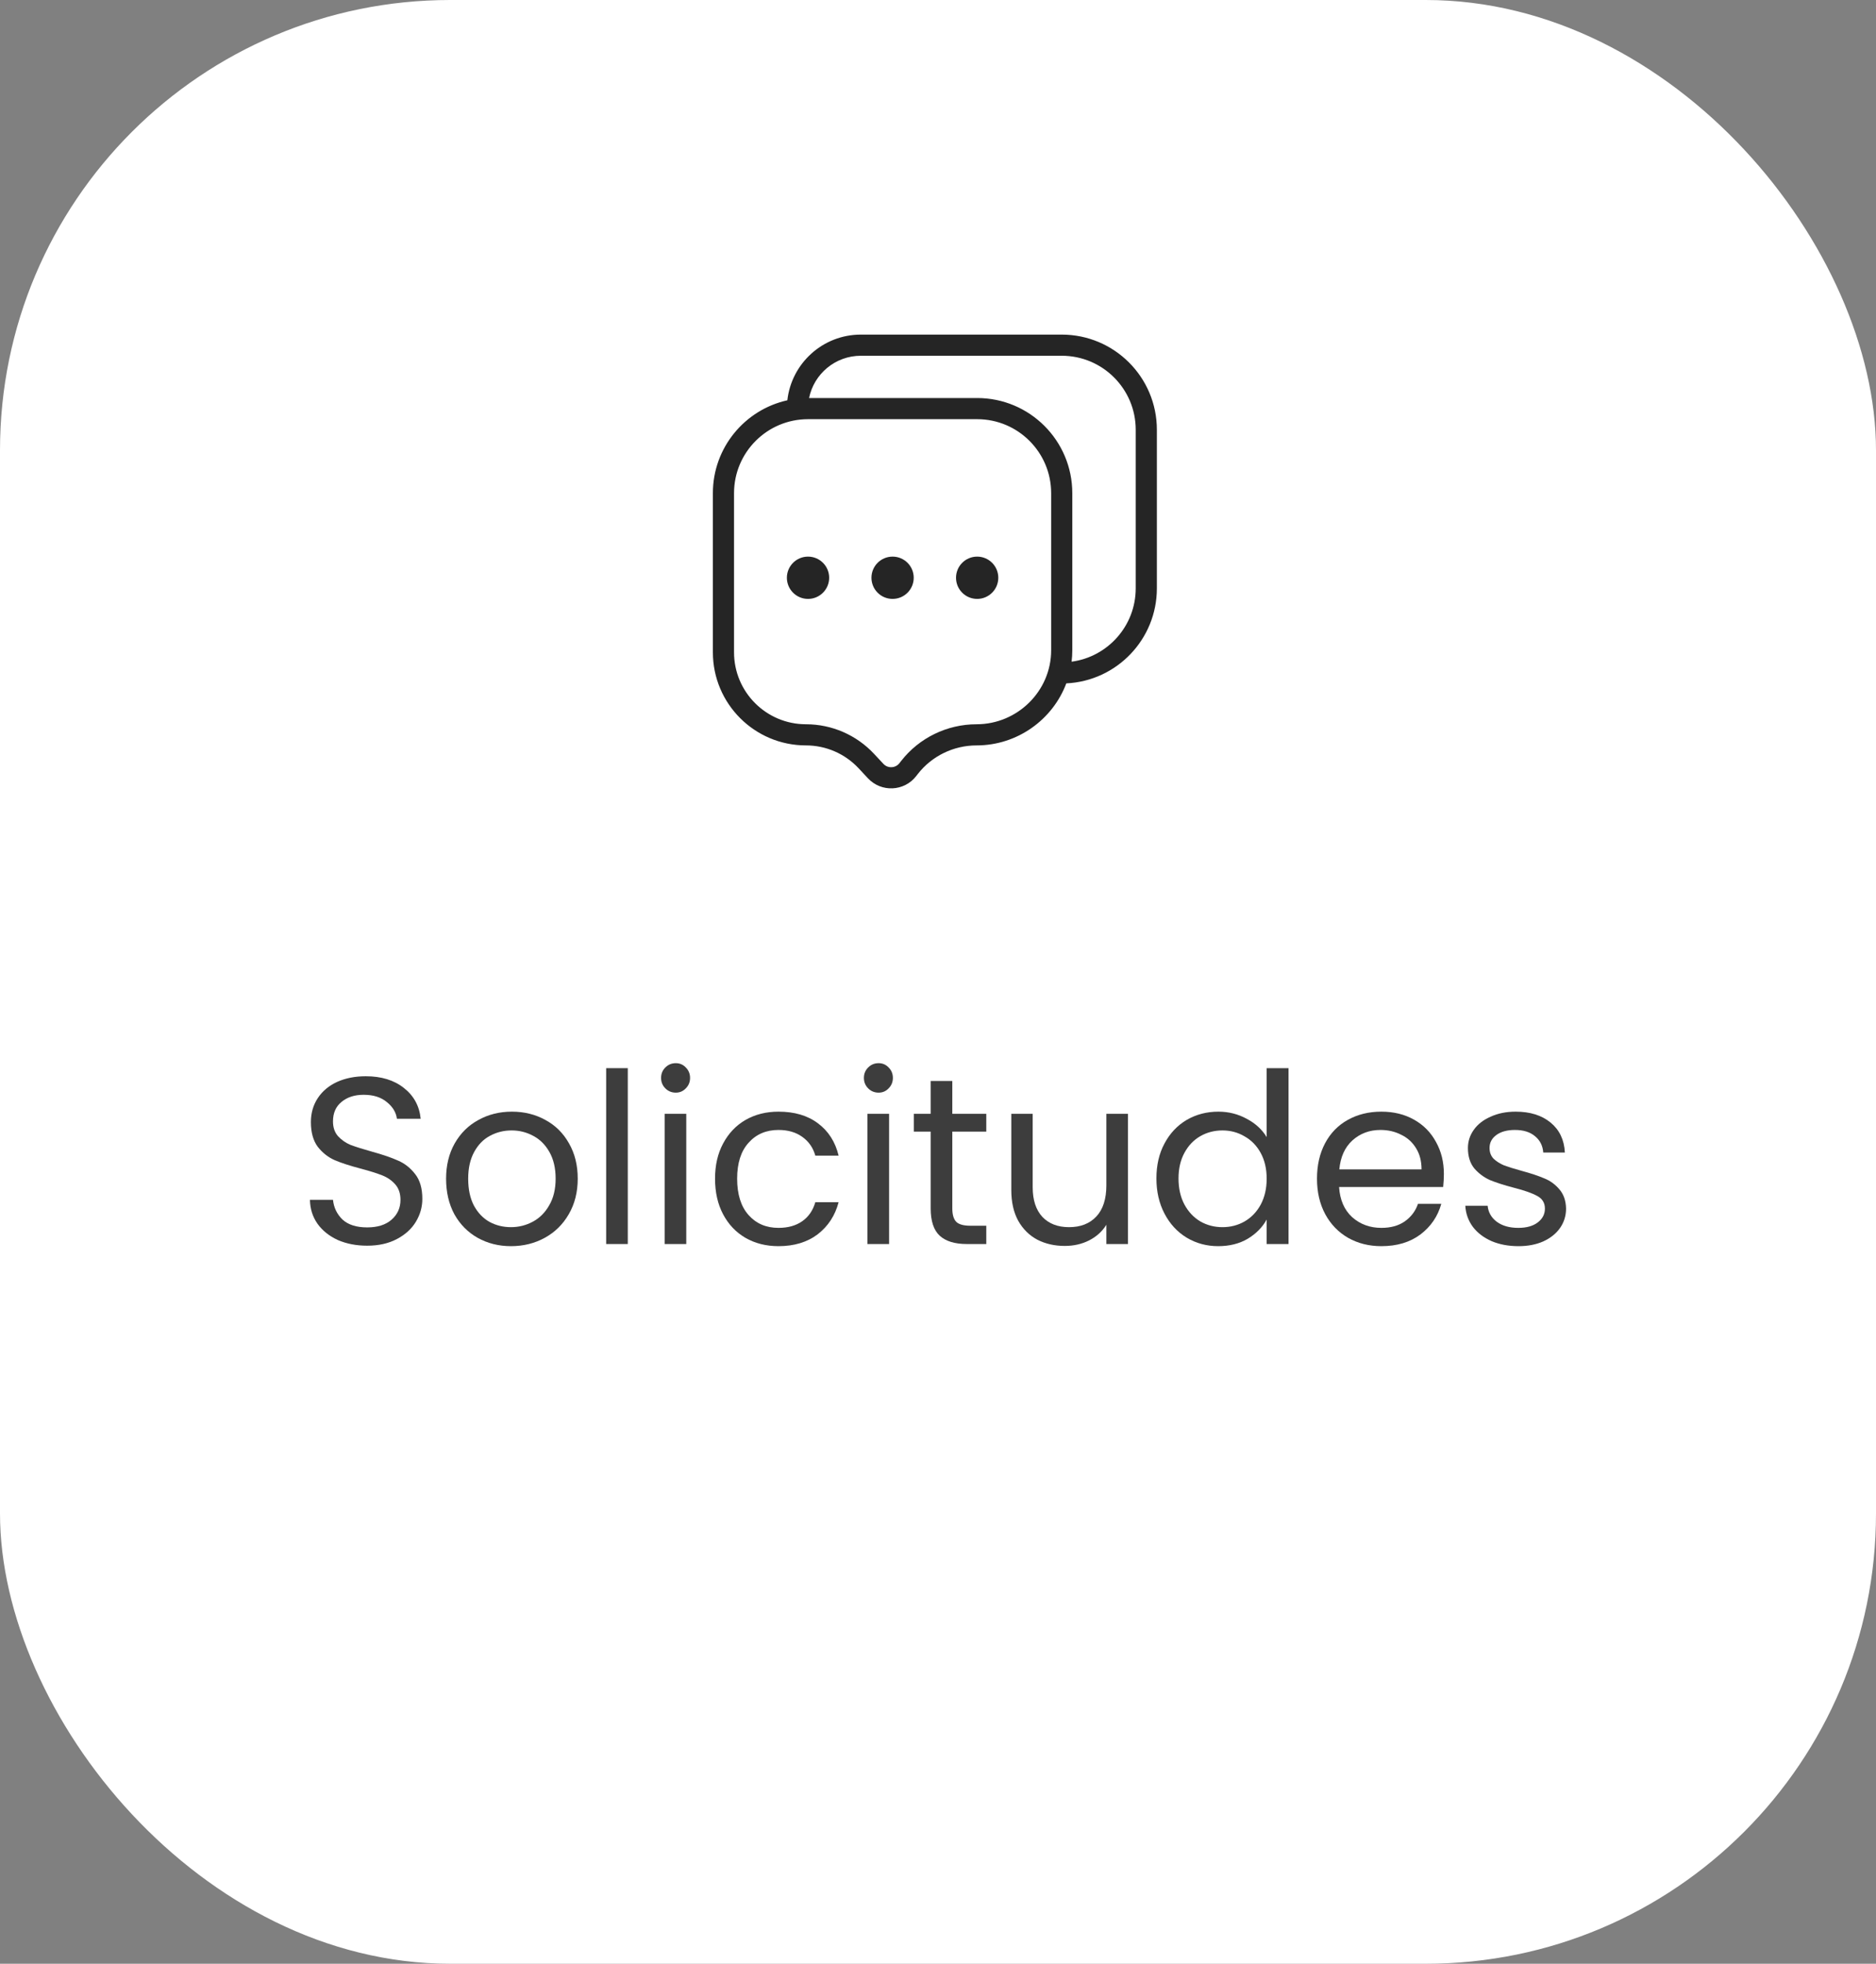 <svg width="150" height="157" viewBox="0 0 150 157" fill="none" xmlns="http://www.w3.org/2000/svg">
<rect x="0" y="0" width="150" height="157" fill="#808080" stroke="none"/>
<rect width="150" height="157" rx="36" fill="white"/>
<path d="M66.298 46.191C66.298 47.125 65.541 47.882 64.607 47.882C63.673 47.882 62.917 47.125 62.917 46.191C62.917 45.258 63.673 44.501 64.607 44.501C65.541 44.501 66.298 45.258 66.298 46.191Z" fill="#252525"/>
<path d="M71.369 47.882C72.303 47.882 73.059 47.125 73.059 46.191C73.059 45.258 72.303 44.501 71.369 44.501C70.435 44.501 69.679 45.258 69.679 46.191C69.679 47.125 70.435 47.882 71.369 47.882Z" fill="#252525"/>
<path d="M79.821 46.191C79.821 47.125 79.065 47.882 78.131 47.882C77.197 47.882 76.441 47.125 76.441 46.191C76.441 45.258 77.197 44.501 78.131 44.501C79.065 44.501 79.821 45.258 79.821 46.191Z" fill="#252525"/>
<path fill-rule="evenodd" clip-rule="evenodd" d="M85.259 54.635C84.169 57.534 81.346 59.595 78.081 59.595C76.252 59.595 74.506 60.44 73.387 61.879L73.254 62.05C72.296 63.282 70.463 63.364 69.398 62.223L68.651 61.422C67.562 60.257 66.039 59.595 64.444 59.595C60.333 59.595 57 56.262 57 52.15V39.429C57 35.796 59.547 32.758 62.954 32.003C63.284 29.048 65.79 26.751 68.833 26.751H84.893C89.094 26.751 92.5 30.157 92.5 34.358V47.037C92.5 51.115 89.29 54.444 85.259 54.635ZM64.692 31.822H78.131C82.332 31.822 85.738 35.228 85.738 39.429V51.987C85.738 52.297 85.719 52.602 85.683 52.901C88.577 52.515 90.809 50.036 90.809 47.037V34.358C90.809 31.09 88.16 28.442 84.893 28.442H68.833C66.789 28.442 65.083 29.893 64.692 31.822ZM64.607 33.513C61.34 33.513 58.691 36.162 58.691 39.429V52.15C58.691 55.328 61.267 57.904 64.444 57.904C66.508 57.904 68.479 58.761 69.886 60.269L70.634 61.07C70.989 61.45 71.6 61.423 71.919 61.012L72.052 60.841C73.496 58.985 75.737 57.904 78.081 57.904C81.357 57.904 84.048 55.247 84.048 51.987V39.429C84.048 36.162 81.399 33.513 78.131 33.513H64.607Z" fill="#252525"/>
<path d="M121.418 99.63C120.62 99.63 119.904 99.497 119.271 99.231C118.637 98.952 118.137 98.572 117.77 98.091C117.402 97.597 117.2 97.033 117.162 96.4H118.948C118.998 96.919 119.239 97.344 119.67 97.673C120.113 98.002 120.689 98.167 121.399 98.167C122.057 98.167 122.577 98.021 122.957 97.73C123.337 97.439 123.527 97.071 123.527 96.628C123.527 96.172 123.324 95.836 122.919 95.621C122.513 95.393 121.886 95.171 121.038 94.956C120.265 94.753 119.632 94.551 119.138 94.348C118.656 94.133 118.238 93.822 117.884 93.417C117.542 92.999 117.371 92.454 117.371 91.783C117.371 91.251 117.529 90.763 117.846 90.32C118.162 89.877 118.612 89.528 119.195 89.275C119.777 89.009 120.442 88.876 121.19 88.876C122.342 88.876 123.273 89.167 123.983 89.75C124.692 90.333 125.072 91.131 125.123 92.144H123.394C123.356 91.599 123.134 91.162 122.729 90.833C122.336 90.504 121.804 90.339 121.133 90.339C120.512 90.339 120.018 90.472 119.651 90.738C119.283 91.004 119.1 91.352 119.1 91.783C119.1 92.125 119.207 92.41 119.423 92.638C119.651 92.853 119.929 93.031 120.259 93.17C120.601 93.297 121.069 93.442 121.665 93.607C122.412 93.81 123.02 94.012 123.489 94.215C123.957 94.405 124.356 94.696 124.686 95.089C125.028 95.482 125.205 95.995 125.218 96.628C125.218 97.198 125.059 97.711 124.743 98.167C124.426 98.623 123.976 98.984 123.394 99.25C122.824 99.503 122.165 99.63 121.418 99.63Z" fill="#3D3D3D"/>
<path d="M115.449 93.854C115.449 94.183 115.43 94.532 115.392 94.899H107.07C107.134 95.925 107.482 96.729 108.115 97.312C108.761 97.882 109.54 98.167 110.452 98.167C111.2 98.167 111.82 97.996 112.314 97.654C112.821 97.299 113.176 96.831 113.378 96.248H115.24C114.962 97.249 114.404 98.066 113.568 98.699C112.732 99.32 111.694 99.63 110.452 99.63C109.464 99.63 108.578 99.408 107.792 98.965C107.02 98.522 106.412 97.895 105.968 97.084C105.525 96.261 105.303 95.311 105.303 94.234C105.303 93.157 105.519 92.214 105.949 91.403C106.38 90.592 106.982 89.972 107.754 89.541C108.54 89.098 109.439 88.876 110.452 88.876C111.44 88.876 112.314 89.091 113.074 89.522C113.834 89.953 114.417 90.548 114.822 91.308C115.24 92.055 115.449 92.904 115.449 93.854ZM113.663 93.493C113.663 92.834 113.518 92.271 113.226 91.802C112.935 91.321 112.536 90.96 112.029 90.719C111.535 90.466 110.984 90.339 110.376 90.339C109.502 90.339 108.755 90.618 108.134 91.175C107.526 91.732 107.178 92.505 107.089 93.493H113.663Z" fill="#3D3D3D"/>
<path d="M92.464 94.215C92.464 93.151 92.679 92.22 93.11 91.422C93.54 90.612 94.129 89.985 94.877 89.541C95.637 89.098 96.485 88.876 97.423 88.876C98.233 88.876 98.987 89.066 99.684 89.446C100.38 89.814 100.912 90.301 101.28 90.909V85.399H103.028V99.459H101.28V97.502C100.938 98.123 100.431 98.636 99.76 99.041C99.088 99.434 98.303 99.63 97.404 99.63C96.479 99.63 95.637 99.402 94.877 98.946C94.129 98.49 93.54 97.851 93.11 97.027C92.679 96.204 92.464 95.267 92.464 94.215ZM101.28 94.234C101.28 93.449 101.121 92.765 100.805 92.182C100.488 91.6 100.057 91.156 99.513 90.852C98.981 90.536 98.392 90.377 97.746 90.377C97.1 90.377 96.511 90.529 95.979 90.833C95.447 91.137 95.022 91.581 94.706 92.163C94.389 92.746 94.231 93.43 94.231 94.215C94.231 95.013 94.389 95.71 94.706 96.305C95.022 96.888 95.447 97.338 95.979 97.654C96.511 97.958 97.1 98.11 97.746 98.11C98.392 98.11 98.981 97.958 99.513 97.654C100.057 97.338 100.488 96.888 100.805 96.305C101.121 95.71 101.28 95.02 101.28 94.234Z" fill="#3D3D3D"/>
<path d="M90.19 89.047V99.459H88.461V97.92C88.132 98.452 87.67 98.87 87.074 99.174C86.492 99.465 85.846 99.611 85.136 99.611C84.326 99.611 83.597 99.446 82.951 99.117C82.305 98.775 81.792 98.268 81.412 97.597C81.045 96.925 80.861 96.109 80.861 95.146V89.047H82.571V94.918C82.571 95.944 82.831 96.736 83.35 97.293C83.87 97.838 84.579 98.11 85.478 98.11C86.403 98.11 87.131 97.825 87.663 97.255C88.195 96.685 88.461 95.855 88.461 94.766V89.047H90.19Z" fill="#3D3D3D"/>
<path d="M76.144 90.472V96.609C76.144 97.115 76.252 97.477 76.467 97.692C76.683 97.894 77.056 97.996 77.588 97.996H78.861V99.459H77.303C76.341 99.459 75.619 99.237 75.137 98.794C74.656 98.35 74.415 97.622 74.415 96.609V90.472H73.066V89.047H74.415V86.425H76.144V89.047H78.861V90.472H76.144Z" fill="#3D3D3D"/>
<path d="M70.253 87.356C69.923 87.356 69.645 87.242 69.417 87.014C69.189 86.786 69.075 86.507 69.075 86.178C69.075 85.849 69.189 85.57 69.417 85.342C69.645 85.114 69.923 85 70.253 85C70.569 85 70.835 85.114 71.051 85.342C71.279 85.57 71.393 85.849 71.393 86.178C71.393 86.507 71.279 86.786 71.051 87.014C70.835 87.242 70.569 87.356 70.253 87.356ZM71.089 89.047V99.459H69.36V89.047H71.089Z" fill="#3D3D3D"/>
<path d="M57.173 94.234C57.173 93.157 57.388 92.22 57.819 91.422C58.249 90.611 58.845 89.984 59.605 89.541C60.377 89.098 61.258 88.876 62.246 88.876C63.525 88.876 64.576 89.186 65.4 89.807C66.236 90.428 66.787 91.289 67.053 92.391H65.191C65.013 91.758 64.665 91.257 64.146 90.89C63.639 90.523 63.006 90.339 62.246 90.339C61.258 90.339 60.46 90.681 59.852 91.365C59.244 92.036 58.94 92.993 58.94 94.234C58.94 95.488 59.244 96.457 59.852 97.141C60.46 97.825 61.258 98.167 62.246 98.167C63.006 98.167 63.639 97.99 64.146 97.635C64.652 97.28 65.001 96.774 65.191 96.115H67.053C66.774 97.179 66.217 98.034 65.381 98.68C64.545 99.313 63.5 99.63 62.246 99.63C61.258 99.63 60.377 99.408 59.605 98.965C58.845 98.522 58.249 97.895 57.819 97.084C57.388 96.273 57.173 95.323 57.173 94.234Z" fill="#3D3D3D"/>
<path d="M54.036 87.356C53.706 87.356 53.428 87.242 53.2 87.014C52.972 86.786 52.858 86.507 52.858 86.178C52.858 85.849 52.972 85.57 53.2 85.342C53.428 85.114 53.706 85 54.036 85C54.352 85 54.618 85.114 54.834 85.342C55.062 85.57 55.176 85.849 55.176 86.178C55.176 86.507 55.062 86.786 54.834 87.014C54.618 87.242 54.352 87.356 54.036 87.356ZM54.872 89.047V99.459H53.143V89.047H54.872Z" fill="#3D3D3D"/>
<path d="M50.196 85.399V99.459H48.467V85.399H50.196Z" fill="#3D3D3D"/>
<path d="M40.855 99.63C39.879 99.63 38.993 99.408 38.195 98.965C37.409 98.522 36.789 97.895 36.333 97.084C35.889 96.261 35.668 95.311 35.668 94.234C35.668 93.17 35.896 92.233 36.352 91.422C36.82 90.599 37.454 89.972 38.252 89.541C39.05 89.098 39.943 88.876 40.931 88.876C41.919 88.876 42.812 89.098 43.61 89.541C44.408 89.972 45.035 90.592 45.491 91.403C45.959 92.214 46.194 93.157 46.194 94.234C46.194 95.311 45.953 96.261 45.472 97.084C45.003 97.895 44.363 98.522 43.553 98.965C42.742 99.408 41.843 99.63 40.855 99.63ZM40.855 98.11C41.475 98.11 42.058 97.964 42.603 97.673C43.147 97.382 43.584 96.945 43.914 96.362C44.256 95.779 44.427 95.07 44.427 94.234C44.427 93.398 44.262 92.689 43.933 92.106C43.603 91.523 43.173 91.093 42.641 90.814C42.109 90.523 41.532 90.377 40.912 90.377C40.278 90.377 39.696 90.523 39.164 90.814C38.644 91.093 38.226 91.523 37.91 92.106C37.593 92.689 37.435 93.398 37.435 94.234C37.435 95.083 37.587 95.798 37.891 96.381C38.207 96.964 38.625 97.401 39.145 97.692C39.664 97.971 40.234 98.11 40.855 98.11Z" fill="#3D3D3D"/>
<path d="M29.361 99.592C28.487 99.592 27.702 99.44 27.005 99.136C26.321 98.819 25.783 98.389 25.39 97.844C24.998 97.287 24.795 96.647 24.782 95.925H26.625C26.689 96.546 26.942 97.071 27.385 97.502C27.841 97.92 28.5 98.129 29.361 98.129C30.185 98.129 30.831 97.926 31.299 97.521C31.781 97.103 32.021 96.571 32.021 95.925C32.021 95.418 31.882 95.007 31.603 94.69C31.325 94.373 30.976 94.133 30.558 93.968C30.14 93.803 29.577 93.626 28.867 93.436C27.993 93.208 27.29 92.98 26.758 92.752C26.239 92.524 25.789 92.169 25.409 91.688C25.042 91.194 24.858 90.535 24.858 89.712C24.858 88.99 25.042 88.35 25.409 87.793C25.777 87.236 26.29 86.805 26.948 86.501C27.62 86.197 28.386 86.045 29.247 86.045C30.489 86.045 31.502 86.355 32.287 86.976C33.085 87.597 33.535 88.42 33.636 89.446H31.736C31.673 88.939 31.407 88.496 30.938 88.116C30.47 87.723 29.849 87.527 29.076 87.527C28.354 87.527 27.765 87.717 27.309 88.097C26.853 88.464 26.625 88.984 26.625 89.655C26.625 90.136 26.758 90.529 27.024 90.833C27.303 91.137 27.639 91.371 28.031 91.536C28.437 91.688 29 91.865 29.722 92.068C30.596 92.309 31.299 92.549 31.831 92.79C32.363 93.018 32.819 93.379 33.199 93.873C33.579 94.354 33.769 95.013 33.769 95.849C33.769 96.495 33.598 97.103 33.256 97.673C32.914 98.243 32.408 98.705 31.736 99.06C31.065 99.415 30.273 99.592 29.361 99.592Z" fill="#3D3D3D"/>
</svg>
